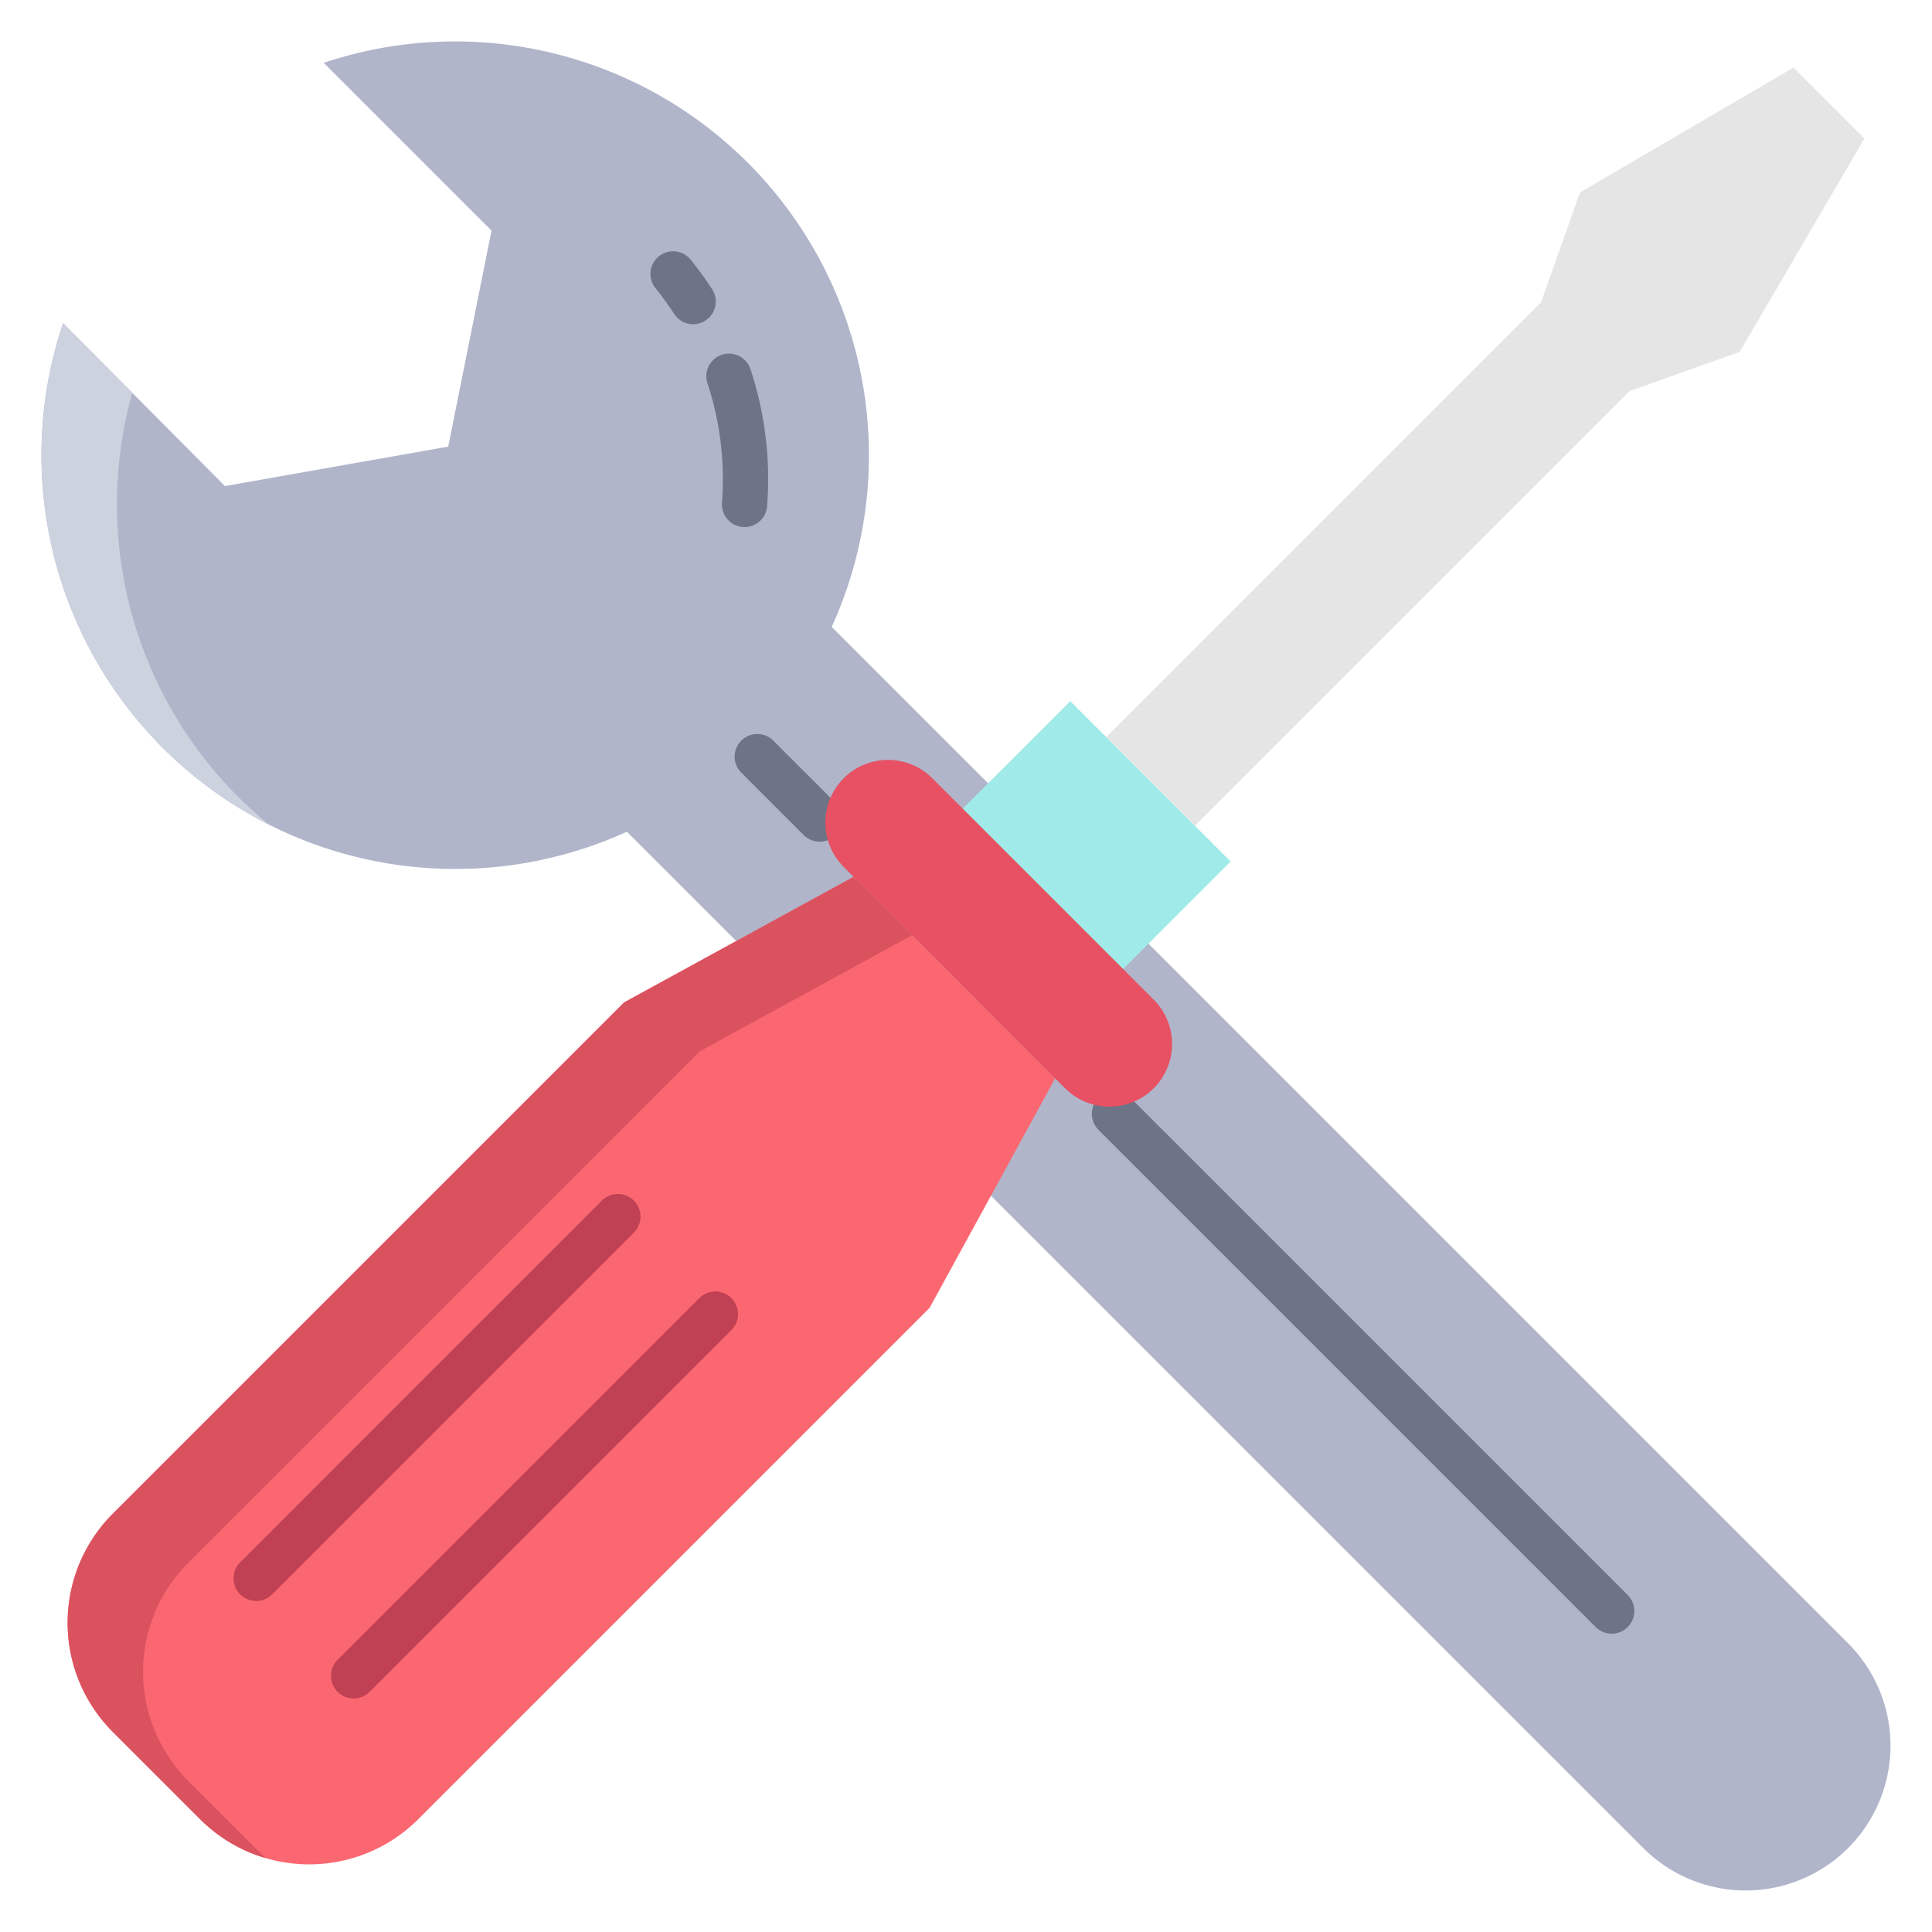 <svg id="Layer_1" height="512" viewBox="0 0 512 512" width="512" xmlns="http://www.w3.org/2000/svg" data-name="Layer 1"><path d="m489.76 435.49-269.35-269.35a109.681 109.681 0 0 0 -134.61-149.49l44.46 44.46-11.48 57.25-59.17 10.46-42.89-43.18h-.01a109.676 109.676 0 0 0 149.43 134.77l269.36 269.35a38.371 38.371 0 1 0 54.26-54.27z" fill="#b0b5ca"/><path d="m494.08 36.72-33.07 56.55-29.13 10.34-113.41 113.41-1.78 1.78-23.49-23.49 1.78-1.78 113.41-113.41 10.34-29.13 56.55-33.07z" fill="#e5e5e5"/><path d="m270.506 191.261h40.348v60.118h-40.348z" fill="#a0eaea" transform="matrix(.707 -.707 .707 .707 -71.359 270.364)"/><path d="m226.22 232.37-60.82 33.28-135.5 135.5a40.879 40.879 0 0 0 0 57.82l23.13 23.13a40.879 40.879 0 0 0 57.82 0l135.5-135.5 33.28-60.82z" fill="#fb6771"/><path d="m63.11 211.16a109.581 109.581 0 0 1 -28.058-107.06l-18.332-18.46h-.01a109.745 109.745 0 0 0 54.646 132.954c-2.838-2.321-5.598-4.786-8.246-7.434z" fill="#ccd3df"/><path d="m49.9 471.97a40.879 40.879 0 0 1 0-57.82l135.5-135.5 56.3-30.8-15.48-15.48-60.82 33.28-135.5 135.5a40.879 40.879 0 0 0 0 57.82l23.13 23.13a40.679 40.679 0 0 0 17.3 10.3z" fill="#db525f"/><path d="m93.725 450.112a6 6 0 0 1 -4.242-10.242l95.859-95.859a6 6 0 0 1 8.485 8.486l-95.859 95.858a5.982 5.982 0 0 1 -4.243 1.757z" fill="#bf4153"/><path d="m67.887 424.274a6 6 0 0 1 -4.242-10.242l95.855-95.859a6 6 0 0 1 8.485 8.486l-95.855 95.858a5.982 5.982 0 0 1 -4.243 1.757z" fill="#bf4153"/><g fill="#6d7486"><path d="m427.115 432.942a5.982 5.982 0 0 1 -4.243-1.757l-131.757-131.757a6 6 0 0 1 8.485-8.486l131.757 131.758a6 6 0 0 1 -4.242 10.242z"/><path d="m217.23 223.058a5.981 5.981 0 0 1 -4.243-1.758l-16.54-16.54a6 6 0 1 1 8.486-8.485l16.539 16.54a6 6 0 0 1 -4.242 10.243z"/><path d="m197.317 139.678c-.155 0-.311-.006-.469-.018a6 6 0 0 1 -5.52-6.444 80.849 80.849 0 0 0 -3.84-31.621 6 6 0 1 1 11.393-3.769 92.849 92.849 0 0 1 4.412 36.314 6 6 0 0 1 -5.976 5.538z"/><path d="m183.691 85.917a5.993 5.993 0 0 1 -5.039-2.736 80.821 80.821 0 0 0 -4.943-6.809 6 6 0 1 1 9.33-7.547 92.728 92.728 0 0 1 5.68 7.826 6 6 0 0 1 -5.028 9.266z"/></g><path d="m305.78 264.95-58.73-58.73a16.61 16.61 0 0 0 -23.49 23.49l58.73 58.73a16.61 16.61 0 0 0 23.49-23.49z" fill="#e75163"/></svg>